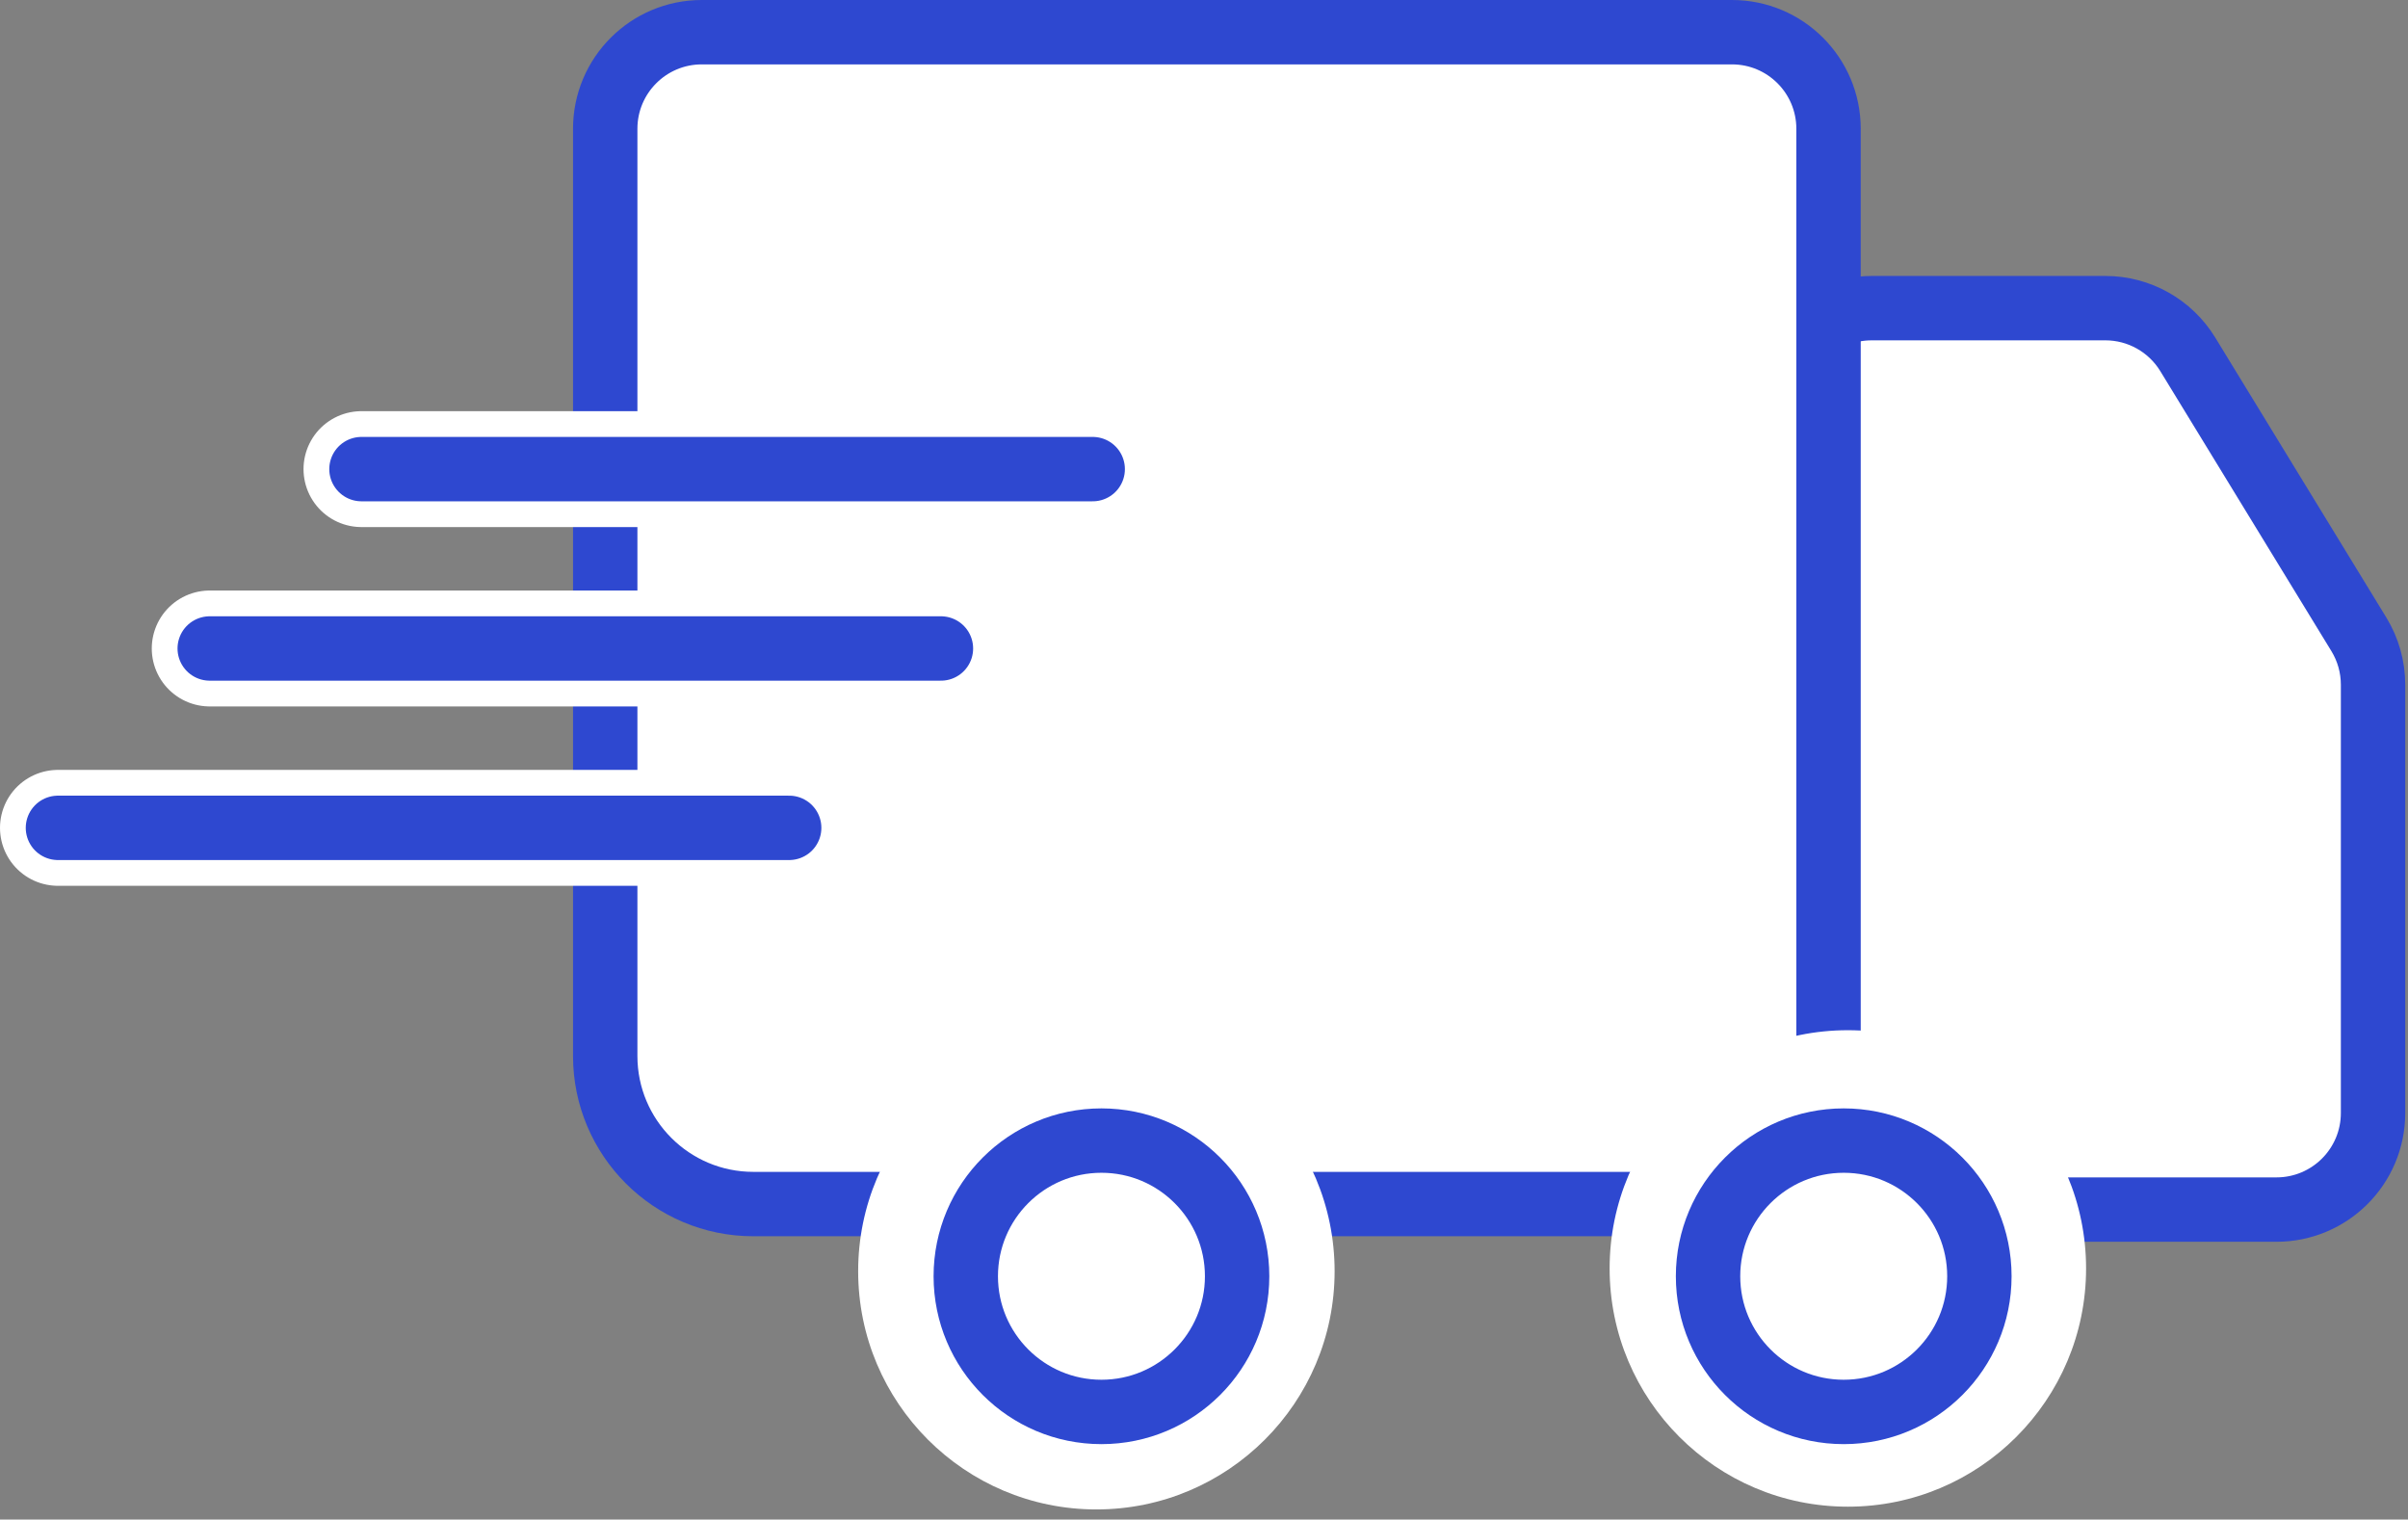 <?xml version="1.0" encoding="UTF-8"?> <svg xmlns="http://www.w3.org/2000/svg" width="187" height="118" viewBox="0 0 187 118" fill="none"><rect x="0" y="0" width="187" height="118" fill="#808080" stroke="none"/> <path d="M137.857 31.429C137.857 27.287 141.215 23.929 145.357 23.929H163.499C166.112 23.929 168.536 25.288 169.898 27.518L183.185 49.26C183.905 50.438 184.286 51.791 184.286 53.171V86.429C184.286 90.571 180.928 93.929 176.786 93.929H145.357C141.215 93.929 137.857 90.571 137.857 86.429V31.429Z" fill="white" stroke="#2E48D0" stroke-width="5"></path> <path d="M47 10C47 5.858 50.358 2.5 54.5 2.5H134.5C138.642 2.5 142 5.858 142 10V93.5H58.5C52.149 93.5 47 88.351 47 82V21.867V10Z" fill="white" stroke="#2E48D0" stroke-width="5"></path> <path d="M28.071 36.429L84.857 36.429" stroke="white" stroke-width="9" stroke-linecap="round"></path> <path d="M28.071 36.429H84.857" stroke="#2E48D0" stroke-width="5" stroke-linecap="round"></path> <path d="M16.286 50.357L73.071 50.357" stroke="white" stroke-width="9" stroke-linecap="round"></path> <path d="M16.286 50.357H73.071" stroke="#2E48D0" stroke-width="5" stroke-linecap="round"></path> <path d="M4.5 64.286L61.286 64.286" stroke="white" stroke-width="9" stroke-linecap="round"></path> <path d="M4.5 64.286H61.286" stroke="#2E48D0" stroke-width="5" stroke-linecap="round"></path> <ellipse cx="143.5" cy="98.5" rx="18.5" ry="18.5" fill="white"></ellipse> <circle cx="143.179" cy="99.107" r="10.536" fill="white" stroke="#2E48D0" stroke-width="5"></circle> <ellipse cx="85.143" cy="98.714" rx="18.5" ry="18.5" fill="white"></ellipse> <circle cx="85.536" cy="99.107" r="10.536" fill="white" stroke="#2E48D0" stroke-width="5"></circle> </svg> 